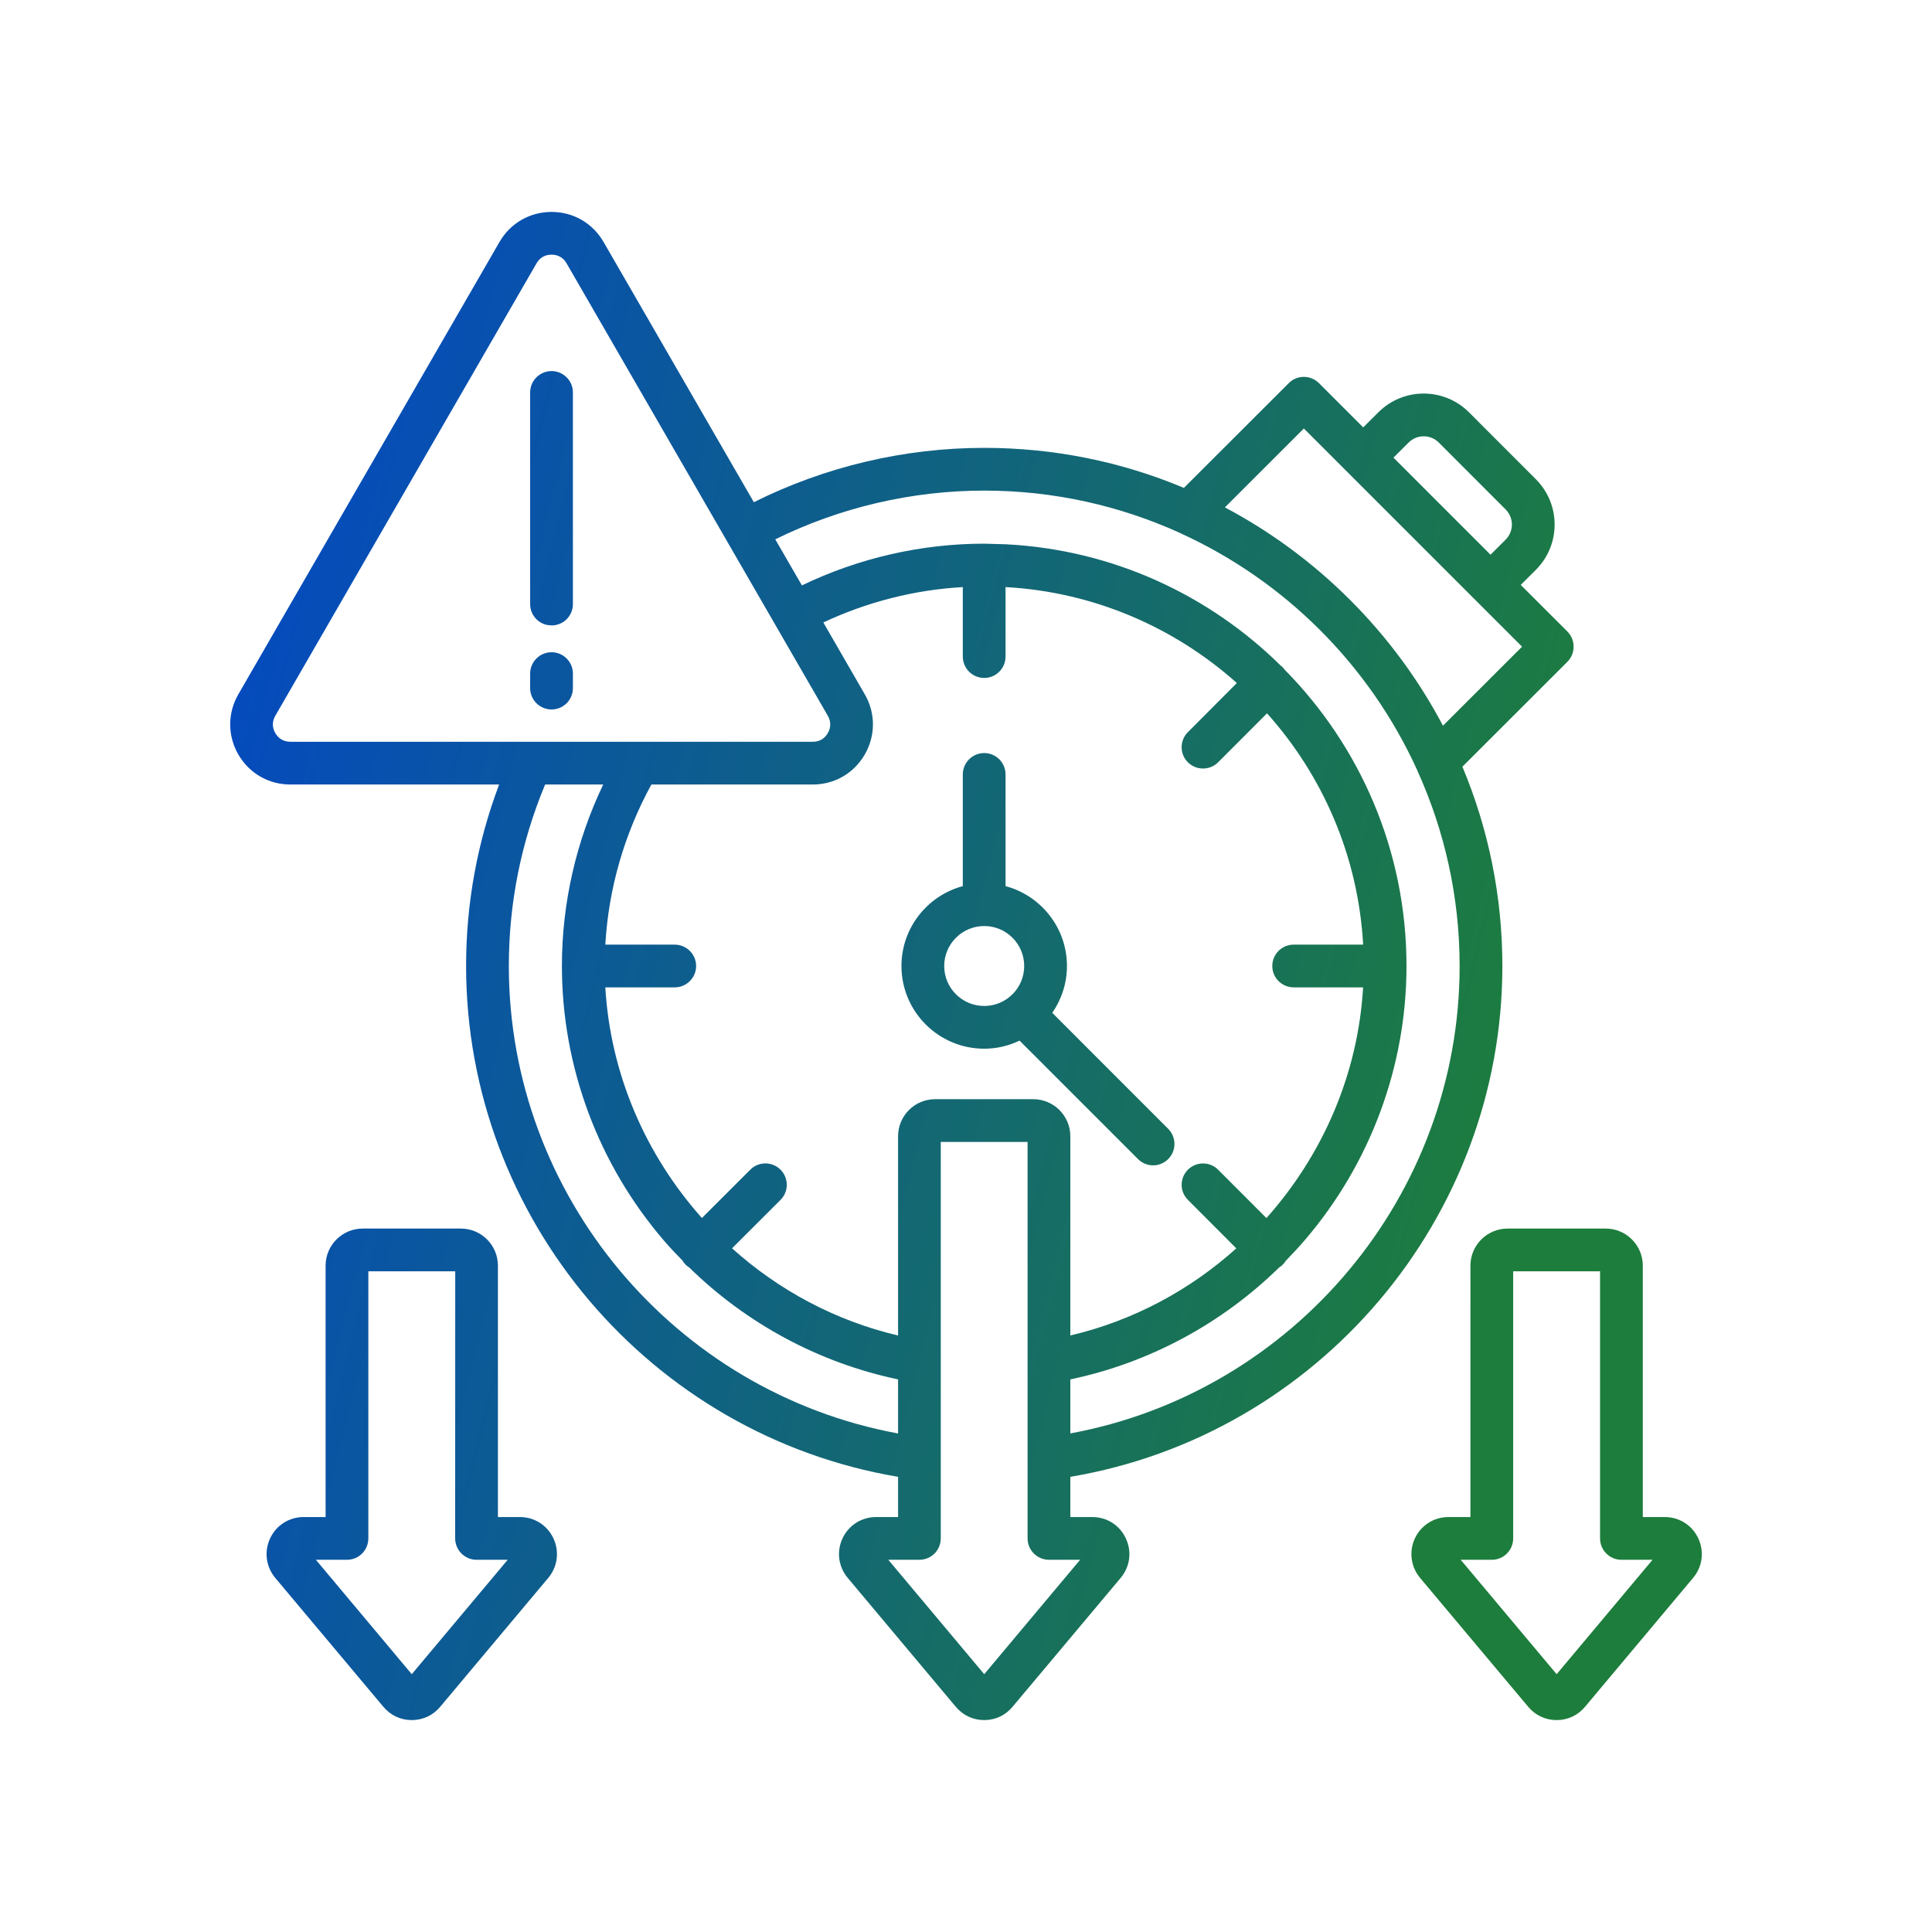 <svg width="32" height="32" viewBox="0 0 32 32" fill="none" xmlns="http://www.w3.org/2000/svg">
<path d="M7.634 20.349C7.972 20.349 8.247 20.624 8.247 20.963V25.127H8.611C8.852 25.127 9.065 25.263 9.167 25.481C9.268 25.699 9.236 25.95 9.081 26.135L7.291 28.27C7.172 28.412 7.005 28.49 6.82 28.49C6.636 28.49 6.469 28.412 6.35 28.27L4.559 26.135C4.405 25.95 4.372 25.699 4.474 25.48C4.576 25.262 4.789 25.127 5.03 25.127H5.393V20.963C5.393 20.624 5.669 20.349 6.007 20.349H7.634ZM9.136 3.51C9.496 3.51 9.817 3.697 9.997 4.008L12.486 8.318C13.668 7.728 14.979 7.418 16.302 7.418C17.454 7.418 18.574 7.646 19.609 8.081L21.346 6.346C21.483 6.207 21.708 6.208 21.846 6.346L22.579 7.079L22.83 6.829C23.244 6.415 23.917 6.415 24.331 6.829L25.439 7.938C25.853 8.352 25.853 9.025 25.439 9.438L25.188 9.688L25.961 10.46C26.027 10.527 26.064 10.617 26.064 10.711C26.064 10.805 26.027 10.895 25.961 10.961L24.222 12.699C24.655 13.733 24.884 14.85 24.884 16C24.884 20.186 21.829 23.769 17.728 24.461V25.127H18.092C18.333 25.127 18.546 25.262 18.647 25.48C18.75 25.699 18.717 25.95 18.562 26.135L16.771 28.27C16.653 28.412 16.486 28.49 16.302 28.49C16.117 28.49 15.95 28.412 15.831 28.27L14.041 26.135C13.886 25.95 13.853 25.699 13.955 25.48C14.057 25.262 14.27 25.127 14.511 25.127H14.875V24.461C10.774 23.769 7.72 20.186 7.72 16C7.72 14.963 7.905 13.955 8.267 12.994H4.809C4.449 12.994 4.127 12.808 3.947 12.496C3.768 12.185 3.768 11.812 3.947 11.501L8.273 4.008C8.453 3.696 8.776 3.51 9.136 3.51ZM26.596 20.349C26.934 20.349 27.21 20.624 27.21 20.963V25.127H27.573C27.814 25.127 28.027 25.262 28.129 25.48C28.231 25.699 28.198 25.95 28.043 26.135L26.253 28.27C26.134 28.412 25.967 28.49 25.783 28.49C25.599 28.49 25.431 28.412 25.312 28.27L23.521 26.135C23.367 25.95 23.334 25.699 23.435 25.48C23.538 25.262 23.751 25.127 23.992 25.127H24.355V20.963C24.355 20.624 24.631 20.349 24.97 20.349H26.596ZM6.101 25.48C6.101 25.676 5.943 25.835 5.747 25.835H5.232L6.82 27.73L8.409 25.835H7.893C7.698 25.835 7.539 25.676 7.539 25.48L7.54 21.057H6.101V25.48ZM15.582 25.48C15.582 25.676 15.424 25.835 15.228 25.835H14.713L16.302 27.73L17.89 25.835H17.375C17.179 25.835 17.02 25.676 17.02 25.48V18.914H15.582V25.48ZM25.063 25.48C25.063 25.676 24.905 25.835 24.71 25.835H24.194L25.783 27.73L27.371 25.835H26.855C26.66 25.835 26.502 25.676 26.502 25.48V21.057H25.063V25.48ZM9.029 12.994C8.631 13.949 8.428 14.958 8.428 16C8.428 19.801 11.172 23.06 14.875 23.743V22.847C13.573 22.574 12.371 21.929 11.415 20.993C11.394 20.98 11.374 20.965 11.355 20.946C11.335 20.926 11.319 20.903 11.305 20.88C11.199 20.772 11.095 20.662 10.996 20.547C9.906 19.278 9.307 17.663 9.307 16C9.307 14.958 9.543 13.93 9.991 12.994H9.029ZM16.302 8.126C15.103 8.126 13.914 8.404 12.841 8.933L13.282 9.696C14.221 9.244 15.257 9.005 16.302 9.005L16.661 9.015C18.43 9.105 20.027 9.855 21.211 11.023C21.223 11.033 21.236 11.042 21.247 11.054C21.258 11.065 21.267 11.078 21.276 11.09C22.524 12.354 23.296 14.088 23.296 16C23.296 17.663 22.696 19.278 21.606 20.547C21.507 20.662 21.403 20.773 21.298 20.881C21.284 20.904 21.267 20.926 21.247 20.946C21.229 20.965 21.208 20.98 21.187 20.993C20.232 21.928 19.03 22.574 17.728 22.847V23.742C21.431 23.059 24.176 19.801 24.176 16C24.176 14.849 23.925 13.757 23.479 12.771C23.476 12.763 23.472 12.755 23.469 12.747C22.681 11.018 21.287 9.624 19.559 8.835C19.552 8.832 19.546 8.828 19.539 8.825C18.551 8.377 17.455 8.126 16.302 8.126ZM16.655 10.875C16.655 11.07 16.497 11.229 16.302 11.229C16.106 11.229 15.947 11.07 15.947 10.875V9.724C15.148 9.769 14.361 9.97 13.637 10.31L14.324 11.501C14.504 11.812 14.503 12.185 14.324 12.496C14.144 12.808 13.822 12.994 13.462 12.994H10.789C10.341 13.811 10.079 14.718 10.026 15.646H11.177C11.371 15.647 11.53 15.805 11.53 16C11.53 16.195 11.371 16.353 11.177 16.354H10.026C10.11 17.795 10.698 19.134 11.626 20.174L12.427 19.374C12.565 19.235 12.79 19.235 12.928 19.374C13.066 19.512 13.066 19.736 12.928 19.874L12.125 20.676C12.894 21.368 13.833 21.875 14.875 22.12V18.819C14.875 18.481 15.15 18.206 15.488 18.206H17.114C17.452 18.206 17.728 18.481 17.728 18.819V22.12C18.769 21.875 19.709 21.368 20.477 20.677L19.676 19.874C19.537 19.736 19.537 19.512 19.676 19.374C19.814 19.236 20.038 19.236 20.176 19.374L20.976 20.175C21.904 19.135 22.494 17.796 22.577 16.354H21.427C21.232 16.353 21.073 16.196 21.073 16C21.073 15.804 21.232 15.646 21.427 15.646H22.578C22.496 14.179 21.908 12.845 20.986 11.815L20.176 12.626C20.107 12.695 20.017 12.729 19.926 12.729C19.835 12.729 19.744 12.695 19.675 12.626C19.537 12.488 19.537 12.264 19.676 12.126L20.486 11.313C19.456 10.393 18.122 9.805 16.655 9.724V10.875ZM16.302 12.473C16.497 12.473 16.655 12.632 16.655 12.827V14.677C17.24 14.833 17.672 15.367 17.672 16C17.672 16.288 17.581 16.555 17.429 16.776L19.349 18.697C19.487 18.836 19.487 19.06 19.349 19.198C19.28 19.267 19.189 19.302 19.099 19.302C19.008 19.302 18.918 19.267 18.849 19.198L16.887 17.236C16.709 17.321 16.511 17.37 16.302 17.37C15.546 17.37 14.931 16.756 14.931 16C14.931 15.367 15.363 14.833 15.947 14.677V12.827C15.947 12.632 16.106 12.473 16.302 12.473ZM16.302 15.338C15.937 15.338 15.639 15.635 15.639 16C15.639 16.366 15.936 16.662 16.302 16.662C16.667 16.662 16.964 16.366 16.964 16C16.964 15.634 16.667 15.338 16.302 15.338ZM9.136 4.218C9.027 4.218 8.941 4.267 8.887 4.361L4.56 11.855C4.506 11.949 4.506 12.049 4.56 12.143C4.615 12.236 4.701 12.286 4.809 12.286H13.462C13.57 12.286 13.657 12.237 13.711 12.143C13.765 12.049 13.765 11.949 13.711 11.855L9.384 4.361C9.33 4.268 9.244 4.218 9.136 4.218ZM20.288 8.404C21.042 8.803 21.742 9.317 22.363 9.938C22.987 10.562 23.501 11.264 23.9 12.02L25.21 10.711L21.596 7.097L20.288 8.404ZM9.136 10.803C9.331 10.803 9.489 10.962 9.489 11.157V11.398C9.489 11.593 9.331 11.751 9.136 11.751C8.94 11.751 8.781 11.593 8.781 11.398V11.157C8.781 10.962 8.94 10.803 9.136 10.803ZM9.136 6.146C9.331 6.147 9.489 6.305 9.489 6.5V10.006C9.489 10.201 9.331 10.359 9.136 10.359L9.064 10.352C8.903 10.32 8.781 10.177 8.781 10.006V6.5C8.781 6.305 8.94 6.146 9.136 6.146ZM23.831 7.33C23.693 7.192 23.468 7.192 23.331 7.33L23.08 7.58L24.688 9.188L24.938 8.938C25.076 8.8 25.076 8.576 24.938 8.438L23.831 7.33Z" fill="url(#paint0_linear_2817_663)"/>
<defs>
<linearGradient id="paint0_linear_2817_663" x1="3.812" y1="3.51" x2="32.656" y2="10.793" gradientUnits="userSpaceOnUse">
<stop offset="0.07" stop-color="#054BBD"/>
<stop offset="0.822" stop-color="#1D7D3C"/>
</linearGradient>
</defs>
</svg>
